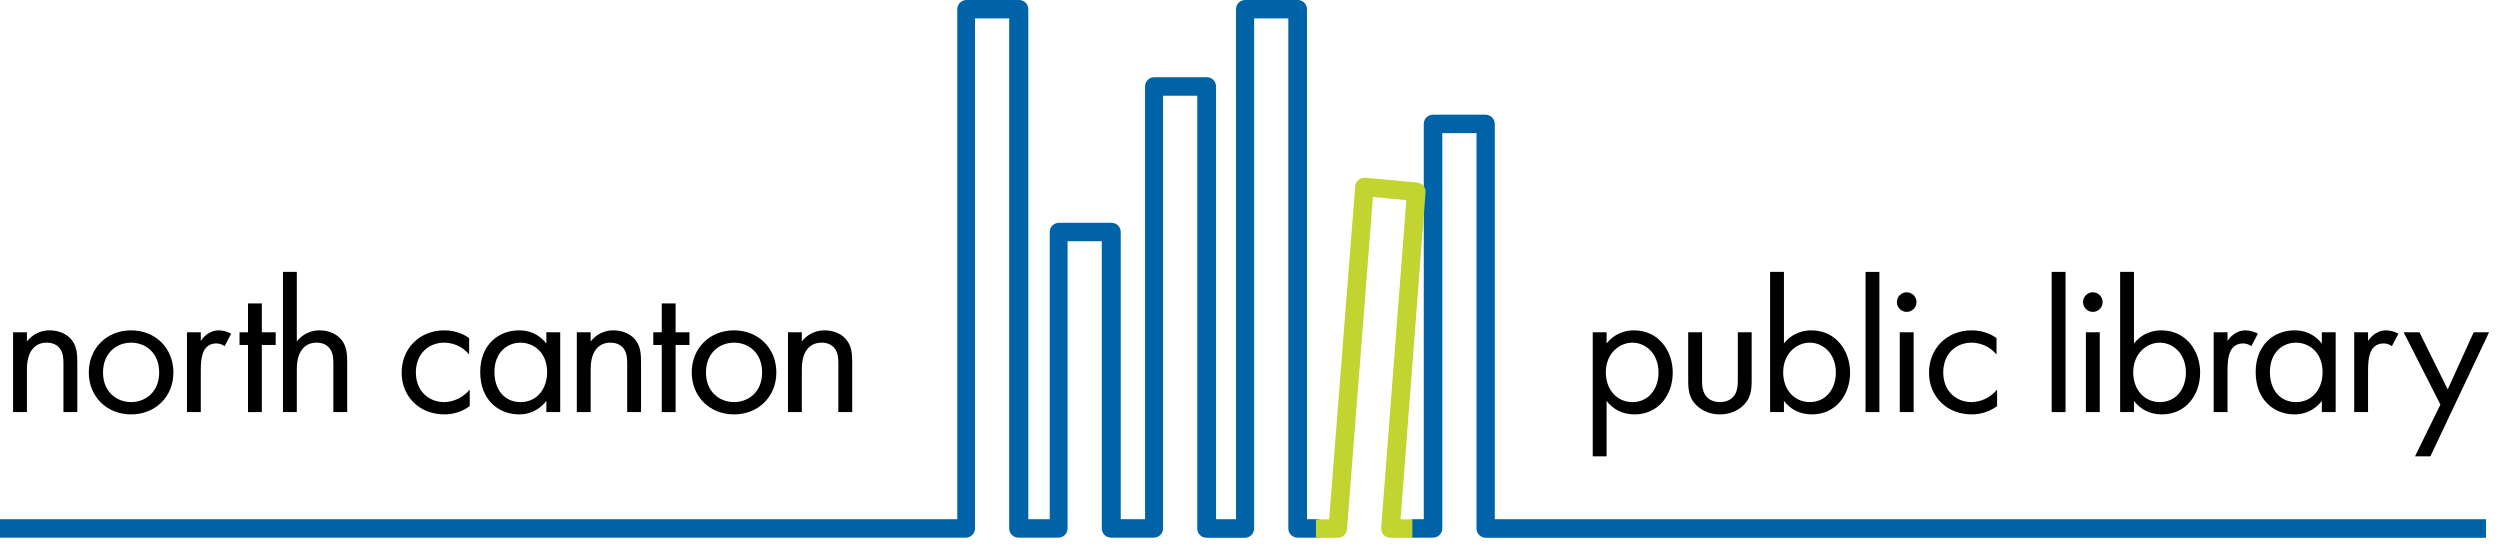 <svg xmlns="http://www.w3.org/2000/svg" width="182" height="40" viewBox="0 0 182 40" fill="none"><path d="M95.15 37.81V0.67C95.15 0.3 94.85 0 94.48 0H90.65C90.28 0 89.98 0.3 89.98 0.67V37.8H89.07H88.53V6.29C88.53 5.92 88.23 5.62 87.86 5.62H84.03C83.66 5.62 83.36 5.92 83.36 6.29V37.8H82.45H81.59V16.89C81.59 16.52 81.29 16.22 80.92 16.22H77.09C76.72 16.22 76.42 16.52 76.42 16.89V37.8H75.51H74.86V0.67C74.86 0.3 74.56 0 74.19 0H70.36C69.99 0 69.69 0.3 69.69 0.67V37.8H0V39.14H70.31C70.68 39.14 70.98 38.84 70.98 38.47V1.34H73.47V38.47C73.47 38.84 73.77 39.14 74.14 39.14H75.73H77.05C77.42 39.14 77.72 38.84 77.72 38.47V17.56H80.21V38.47C80.21 38.84 80.51 39.14 80.88 39.14H82.47H84C84.37 39.14 84.67 38.84 84.67 38.47V6.97H87.16V38.48C87.16 38.85 87.46 39.15 87.83 39.15H89.42H90.63C91 39.15 91.3 38.85 91.3 38.48V1.34H93.79V38.47C93.79 38.84 94.09 39.14 94.46 39.14H96.05V37.8H95.14L95.15 37.81Z" fill="#0063A7"></path><path d="M181 39.15H108.16C107.79 39.15 107.49 38.85 107.49 38.48V9.69H105V38.47C105 38.84 104.7 39.14 104.33 39.14H102.74V37.8H103.65V9.02C103.65 8.65 103.95 8.35 104.32 8.35H108.15C108.52 8.35 108.82 8.65 108.82 9.02V37.8H180.98V39.14L181 39.15Z" fill="#0063A7"></path><path d="M102.8 39.15H101.22C101.03 39.15 100.85 39.07 100.73 38.94C100.6 38.8 100.54 38.62 100.55 38.43L102.38 14.57L99.95 14.34L98.06 38.53C98.03 38.88 97.74 39.15 97.39 39.15H95.8V37.81H96.76L98.66 13.56C98.67 13.38 98.76 13.21 98.9 13.1C99.04 12.98 99.21 12.93 99.4 12.94L103.17 13.29C103.54 13.32 103.81 13.64 103.78 14.01L101.96 37.81H102.82V39.15H102.8Z" fill="#C1D42F"></path><path d="M57.364 30V24.19H58.372V24.862C58.554 24.624 59.072 24.05 60.038 24.05C60.724 24.05 61.354 24.33 61.704 24.848C61.998 25.282 62.04 25.758 62.04 26.402V30H61.032V26.43C61.032 26.08 61.004 25.674 60.766 25.366C60.57 25.114 60.262 24.946 59.814 24.946C59.464 24.946 59.086 25.044 58.792 25.394C58.4 25.856 58.372 26.542 58.372 26.962V30H57.364Z" fill="black"></path><path d="M53.438 30.168C51.674 30.168 50.358 28.88 50.358 27.116C50.358 25.352 51.66 24.05 53.438 24.05C55.216 24.05 56.518 25.352 56.518 27.116C56.518 28.88 55.202 30.168 53.438 30.168ZM53.438 24.946C52.374 24.946 51.394 25.702 51.394 27.116C51.394 28.544 52.402 29.272 53.438 29.272C54.488 29.272 55.482 28.53 55.482 27.116C55.482 25.688 54.502 24.946 53.438 24.946Z" fill="black"></path><path d="M50.192 25.114H49.184V30H48.176V25.114H47.56V24.19H48.176V22.09H49.184V24.19H50.192V25.114Z" fill="black"></path><path d="M41.992 30V24.19H43V24.862C43.182 24.624 43.7 24.05 44.666 24.05C45.352 24.05 45.982 24.33 46.332 24.848C46.626 25.282 46.668 25.758 46.668 26.402V30H45.66V26.43C45.66 26.08 45.632 25.674 45.394 25.366C45.198 25.114 44.89 24.946 44.442 24.946C44.092 24.946 43.714 25.044 43.42 25.394C43.028 25.856 43 26.542 43 26.962V30H41.992Z" fill="black"></path><path d="M39.775 25.016V24.19H40.783V30H39.775V29.188C39.439 29.622 38.809 30.168 37.787 30.168C36.317 30.168 34.959 29.132 34.959 27.088C34.959 25.086 36.303 24.05 37.787 24.05C38.907 24.05 39.509 24.666 39.775 25.016ZM37.899 24.946C36.905 24.946 35.995 25.674 35.995 27.088C35.995 28.334 36.695 29.272 37.899 29.272C39.131 29.272 39.831 28.25 39.831 27.102C39.831 25.604 38.795 24.946 37.899 24.946Z" fill="black"></path><path d="M34.154 24.61V25.814C33.622 25.142 32.852 24.946 32.334 24.946C31.256 24.946 30.276 25.702 30.276 27.116C30.276 28.53 31.284 29.272 32.32 29.272C32.922 29.272 33.664 29.006 34.196 28.362V29.566C33.566 30.028 32.894 30.168 32.348 30.168C30.542 30.168 29.24 28.88 29.24 27.13C29.24 25.352 30.556 24.05 32.348 24.05C33.272 24.05 33.874 24.414 34.154 24.61Z" fill="black"></path><path d="M20.6 30V19.794H21.608V24.862C21.79 24.624 22.308 24.05 23.274 24.05C23.96 24.05 24.59 24.33 24.94 24.848C25.234 25.282 25.276 25.758 25.276 26.402V30H24.268V26.43C24.268 26.08 24.24 25.674 24.002 25.366C23.806 25.114 23.498 24.946 23.05 24.946C22.7 24.946 22.322 25.044 22.028 25.394C21.636 25.856 21.608 26.542 21.608 26.962V30H20.6Z" fill="black"></path><path d="M20.07 25.114H19.062V30H18.054V25.114H17.438V24.19H18.054V22.09H19.062V24.19H20.07V25.114Z" fill="black"></path><path d="M13.61 30V24.19H14.618V24.82C14.716 24.666 15.15 24.05 15.934 24.05C16.242 24.05 16.578 24.162 16.83 24.288L16.354 25.198C16.13 25.044 15.92 25.002 15.766 25.002C15.36 25.002 15.108 25.17 14.954 25.366C14.786 25.59 14.618 25.982 14.618 26.934V30H13.61Z" fill="black"></path><path d="M9.544 30.168C7.78 30.168 6.464 28.88 6.464 27.116C6.464 25.352 7.766 24.05 9.544 24.05C11.322 24.05 12.624 25.352 12.624 27.116C12.624 28.88 11.308 30.168 9.544 30.168ZM9.544 24.946C8.48 24.946 7.5 25.702 7.5 27.116C7.5 28.544 8.508 29.272 9.544 29.272C10.594 29.272 11.588 28.53 11.588 27.116C11.588 25.688 10.608 24.946 9.544 24.946Z" fill="black"></path><path d="M0.952 30V24.19H1.96V24.862C2.142 24.624 2.66 24.05 3.626 24.05C4.312 24.05 4.942 24.33 5.292 24.848C5.586 25.282 5.628 25.758 5.628 26.402V30H4.62V26.43C4.62 26.08 4.592 25.674 4.354 25.366C4.158 25.114 3.85 24.946 3.402 24.946C3.052 24.946 2.674 25.044 2.38 25.394C1.988 25.856 1.96 26.542 1.96 26.962V30H0.952Z" fill="black"></path><path d="M175.813 33.22L177.661 29.454L174.987 24.19H176.135L178.193 28.348L180.083 24.19H181.203L176.933 33.22H175.813Z" fill="black"></path><path d="M171.387 30V24.19H172.395V24.82C172.493 24.666 172.927 24.05 173.711 24.05C174.019 24.05 174.355 24.162 174.607 24.288L174.131 25.198C173.907 25.044 173.697 25.002 173.543 25.002C173.137 25.002 172.885 25.17 172.731 25.366C172.563 25.59 172.395 25.982 172.395 26.934V30H171.387Z" fill="black"></path><path d="M169.029 25.016V24.19H170.037V30H169.029V29.188C168.693 29.622 168.063 30.168 167.041 30.168C165.571 30.168 164.213 29.132 164.213 27.088C164.213 25.086 165.557 24.05 167.041 24.05C168.161 24.05 168.763 24.666 169.029 25.016ZM167.153 24.946C166.159 24.946 165.249 25.674 165.249 27.088C165.249 28.334 165.949 29.272 167.153 29.272C168.385 29.272 169.085 28.25 169.085 27.102C169.085 25.604 168.049 24.946 167.153 24.946Z" fill="black"></path><path d="M161.156 30V24.19H162.164V24.82C162.262 24.666 162.696 24.05 163.48 24.05C163.788 24.05 164.124 24.162 164.376 24.288L163.9 25.198C163.676 25.044 163.466 25.002 163.312 25.002C162.906 25.002 162.654 25.17 162.5 25.366C162.332 25.59 162.164 25.982 162.164 26.934V30H161.156Z" fill="black"></path><path d="M155.354 29.188V30H154.346V19.794H155.354V25.002C156.04 24.148 156.922 24.05 157.342 24.05C159.162 24.05 160.17 25.562 160.17 27.13C160.17 28.726 159.148 30.168 157.384 30.168C156.446 30.168 155.788 29.748 155.354 29.188ZM157.244 29.272C158.42 29.272 159.134 28.292 159.134 27.13C159.134 25.702 158.168 24.946 157.23 24.946C156.292 24.946 155.298 25.716 155.298 27.116C155.298 28.306 156.054 29.272 157.244 29.272Z" fill="black"></path><path d="M151.854 24.19H152.862V30H151.854V24.19ZM151.644 21.992C151.644 21.6 151.966 21.278 152.358 21.278C152.75 21.278 153.072 21.6 153.072 21.992C153.072 22.384 152.75 22.706 152.358 22.706C151.966 22.706 151.644 22.384 151.644 21.992Z" fill="black"></path><path d="M149.362 19.794H150.37V30H149.362V19.794Z" fill="black"></path><path d="M145.346 24.61V25.814C144.814 25.142 144.044 24.946 143.526 24.946C142.448 24.946 141.468 25.702 141.468 27.116C141.468 28.53 142.476 29.272 143.512 29.272C144.114 29.272 144.856 29.006 145.388 28.362V29.566C144.758 30.028 144.086 30.168 143.54 30.168C141.734 30.168 140.432 28.88 140.432 27.13C140.432 25.352 141.748 24.05 143.54 24.05C144.464 24.05 145.066 24.414 145.346 24.61Z" fill="black"></path><path d="M138.304 24.19H139.312V30H138.304V24.19ZM138.094 21.992C138.094 21.6 138.416 21.278 138.808 21.278C139.2 21.278 139.522 21.6 139.522 21.992C139.522 22.384 139.2 22.706 138.808 22.706C138.416 22.706 138.094 22.384 138.094 21.992Z" fill="black"></path><path d="M135.812 19.794H136.82V30H135.812V19.794Z" fill="black"></path><path d="M129.871 29.188V30H128.863V19.794H129.871V25.002C130.557 24.148 131.439 24.05 131.859 24.05C133.679 24.05 134.687 25.562 134.687 27.13C134.687 28.726 133.665 30.168 131.901 30.168C130.963 30.168 130.305 29.748 129.871 29.188ZM131.761 29.272C132.937 29.272 133.651 28.292 133.651 27.13C133.651 25.702 132.685 24.946 131.747 24.946C130.809 24.946 129.815 25.716 129.815 27.116C129.815 28.306 130.571 29.272 131.761 29.272Z" fill="black"></path><path d="M123.909 24.19V27.578C123.909 27.984 123.909 28.46 124.189 28.824C124.343 29.02 124.651 29.272 125.211 29.272C125.771 29.272 126.079 29.02 126.233 28.824C126.513 28.46 126.513 27.984 126.513 27.578V24.19H127.521V27.69C127.521 28.404 127.451 28.936 126.989 29.44C126.471 29.986 125.785 30.168 125.211 30.168C124.637 30.168 123.951 29.986 123.433 29.44C122.971 28.936 122.901 28.404 122.901 27.69V24.19H123.909Z" fill="black"></path><path d="M116.96 29.188V33.22H115.952V24.19H116.96V25.002C117.646 24.148 118.528 24.05 118.948 24.05C120.768 24.05 121.776 25.562 121.776 27.13C121.776 28.726 120.754 30.168 118.99 30.168C118.052 30.168 117.394 29.748 116.96 29.188ZM118.85 29.272C120.026 29.272 120.74 28.292 120.74 27.13C120.74 25.702 119.774 24.946 118.836 24.946C117.898 24.946 116.904 25.716 116.904 27.116C116.904 28.306 117.66 29.272 118.85 29.272Z" fill="black"></path></svg>
